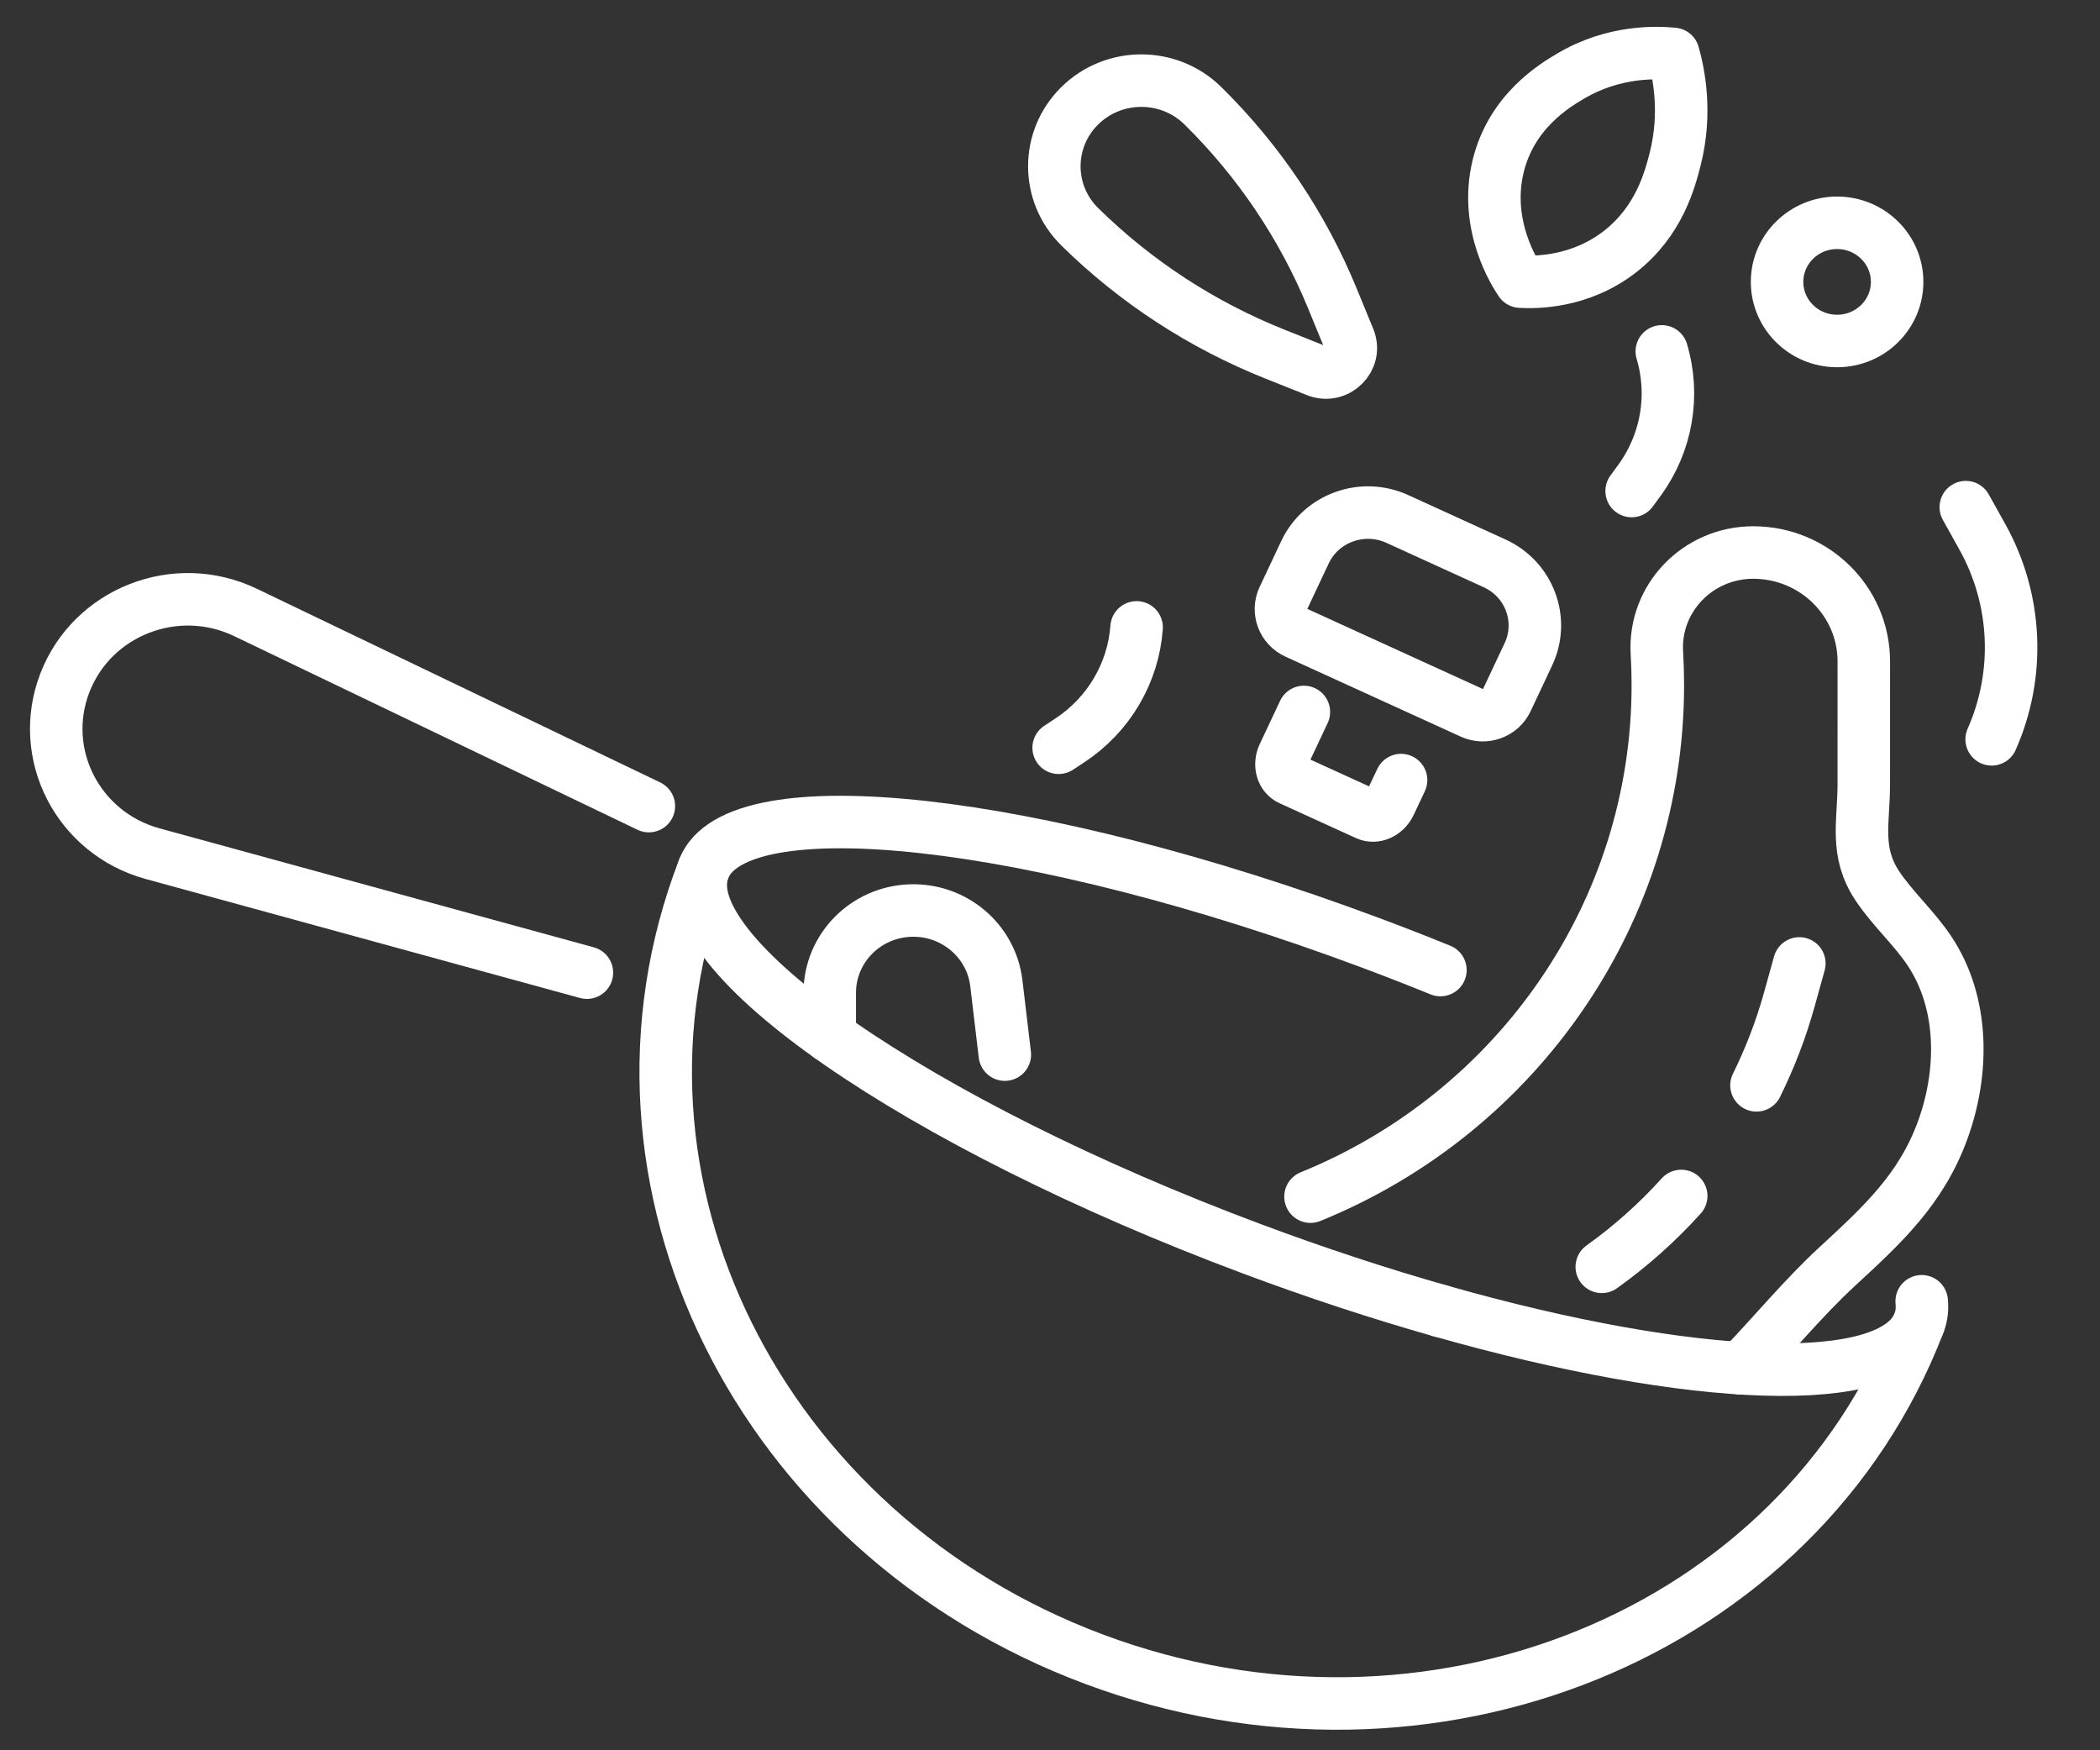 <?xml version="1.0" encoding="utf-8"?>
<!-- Generator: Adobe Illustrator 16.0.0, SVG Export Plug-In . SVG Version: 6.00 Build 0)  -->
<!DOCTYPE svg PUBLIC "-//W3C//DTD SVG 1.1//EN" "http://www.w3.org/Graphics/SVG/1.1/DTD/svg11.dtd">
<svg version="1.1" id="Calque_1" xmlns="http://www.w3.org/2000/svg" xmlns:xlink="http://www.w3.org/1999/xlink" x="0px" y="0px"
	 width="120px" height="100px" viewBox="0 0 120 100" enable-background="new 0 0 120 100" xml:space="preserve">
<rect x="0" y="0" width="120" height="100" fill="#333333" stroke="none"/>
<g>
	<path fill="none" stroke="#FFFFFF" stroke-width="3" stroke-linecap="round" stroke-linejoin="round" stroke-miterlimit="10" d="
		M82.31,74.899c14.436,4.101,25.847,4.579,27.351,0.68c0.147-0.385,0.195-0.795,0.149-1.233"/>
	<path fill="none" stroke="#FFFFFF" stroke-width="3" stroke-linecap="round" stroke-linejoin="round" stroke-miterlimit="10" d="
		M82.31,55.423c-1.306-0.531-2.641-1.053-4.003-1.561c-19.178-7.162-36.234-9.05-38.098-4.218
		c-1.862,4.832,12.176,14.553,31.354,21.716c3.692,1.379,7.304,2.563,10.747,3.539"/>
	<path fill="none" stroke="#FFFFFF" stroke-width="3" stroke-linecap="round" stroke-linejoin="round" stroke-miterlimit="10" d="
		M40.194,49.686c-6.843,17.754,3.157,37.953,22.335,45.115s40.272-1.426,47.115-19.18"/>
	<path fill="none" stroke="#FFFFFF" stroke-width="3" stroke-linecap="round" stroke-linejoin="round" stroke-miterlimit="10" d="
		M37.078,46.056L14.03,34.992c-3.975-1.909-8.756-0.043-10.325,4.026l0,0c-1.568,4.07,0.753,8.587,5.014,9.755l24.819,6.799"/>
	<path fill="none" stroke="#FFFFFF" stroke-width="3" stroke-linecap="round" stroke-linejoin="round" stroke-miterlimit="10" d="
		M47.414,59.217v-2.495c0-1.269,0.512-2.425,1.344-3.271c0.836-0.849,1.99-1.389,3.28-1.428c2.481-0.079,4.607,1.728,4.896,4.151
		l0.485,4.08"/>
	<path fill="none" stroke="#FFFFFF" stroke-width="3" stroke-linecap="round" stroke-linejoin="round" stroke-miterlimit="10" d="
		M74.885,68.369c11.943-4.857,19.848-16.382,19.848-29.22c0-0.614-0.018-1.232-0.054-1.851c-0.181-3.108,2.331-5.727,5.502-5.731
		c3.491,0,6.322,2.785,6.322,6.224c0,2.344-0.001,4.687-0.001,7.031c-0.002,2.134-0.519,3.854,0.778,5.796
		c0.886,1.326,2.111,2.406,2.992,3.737c1.958,2.964,1.951,6.88,0.74,10.21c-1.236,3.398-3.462,5.428-6.042,7.809
		c-1.926,1.777-3.663,3.9-5.499,5.802"/>
	<g>
		<path fill="none" stroke="#FFFFFF" stroke-width="3" stroke-linecap="round" stroke-linejoin="round" stroke-miterlimit="10" d="
			M80.061,44.569l-0.639,1.354c-0.256,0.545-0.846,0.811-1.318,0.595l-4.369-1.993c-0.473-0.216-0.647-0.832-0.392-1.376
			l1.164-2.472"/>
		<path fill="none" stroke="#FFFFFF" stroke-width="3" stroke-linecap="round" stroke-linejoin="round" stroke-miterlimit="10" d="
			M84.093,40.722l-10.018-4.571c-0.76-0.347-1.09-1.235-0.737-1.982l1.232-2.617c0.922-1.959,3.283-2.811,5.274-1.903l5.561,2.538
			c1.989,0.908,2.855,3.233,1.933,5.191l-1.232,2.618C85.753,40.743,84.851,41.069,84.093,40.722z"/>
	</g>
	
		<ellipse fill="none" stroke="#FFFFFF" stroke-width="3" stroke-linecap="round" stroke-linejoin="round" stroke-miterlimit="10" cx="104.977" cy="16.106" rx="3.43" ry="3.376"/>
	<g>
		<path fill="none" stroke="#FFFFFF" stroke-width="3" stroke-linecap="round" stroke-linejoin="round" stroke-miterlimit="10" d="
			M86.887,16.092c-0.308-0.454-2.093-3.199-1.283-6.576c0.759-3.163,3.258-4.643,4.14-5.165c2.485-1.472,4.936-1.362,5.875-1.271
			c0.302,1.069,0.786,3.343,0.101,6.024c-0.291,1.134-0.904,3.533-3.155,5.278C90.258,16.172,87.699,16.137,86.887,16.092z"/>
	</g>
	<path fill="none" stroke="#FFFFFF" stroke-width="3" stroke-linecap="round" stroke-linejoin="round" stroke-miterlimit="10" d="
		M77.083,19.354l-0.952-2.317c-1.692-4.118-4.207-7.857-7.397-10.997l0,0c-1.943-1.911-5.09-1.911-7.031,0l0,0l0,0
		c-1.941,1.911-1.941,5.009,0,6.919l0,0c3.19,3.141,6.99,5.617,11.172,7.282l2.354,0.938C76.395,21.644,77.555,20.501,77.083,19.354
		z"/>
	<path fill="none" stroke="#FFFFFF" stroke-width="3" stroke-linecap="round" stroke-linejoin="round" stroke-miterlimit="10" d="
		M113.809,42.241L113.809,42.241c1.651-3.731,1.455-8.006-0.535-11.574l-0.943-1.692"/>
	<path fill="none" stroke="#FFFFFF" stroke-width="3" stroke-linecap="round" stroke-linejoin="round" stroke-miterlimit="10" d="
		M93.236,28.054l0.451-0.617c1.554-2.129,2.023-4.845,1.273-7.361l0,0"/>
	<path fill="none" stroke="#FFFFFF" stroke-width="3" stroke-linecap="round" stroke-linejoin="round" stroke-miterlimit="10" d="
		M60.494,42.723l0.642-0.423c2.213-1.458,3.62-3.84,3.813-6.455l0,0"/>
	<path fill="none" stroke="#FFFFFF" stroke-width="3" stroke-linecap="round" stroke-linejoin="round" stroke-miterlimit="10" d="
		M96.069,68.33c-1.353,1.499-2.871,2.857-4.539,4.049l0,0"/>
	<path fill="none" stroke="#FFFFFF" stroke-width="3" stroke-linecap="round" stroke-linejoin="round" stroke-miterlimit="10" d="
		M102.82,55.045l-0.578,2.08c-0.471,1.691-1.101,3.326-1.871,4.885"/>
</g>
</svg>
